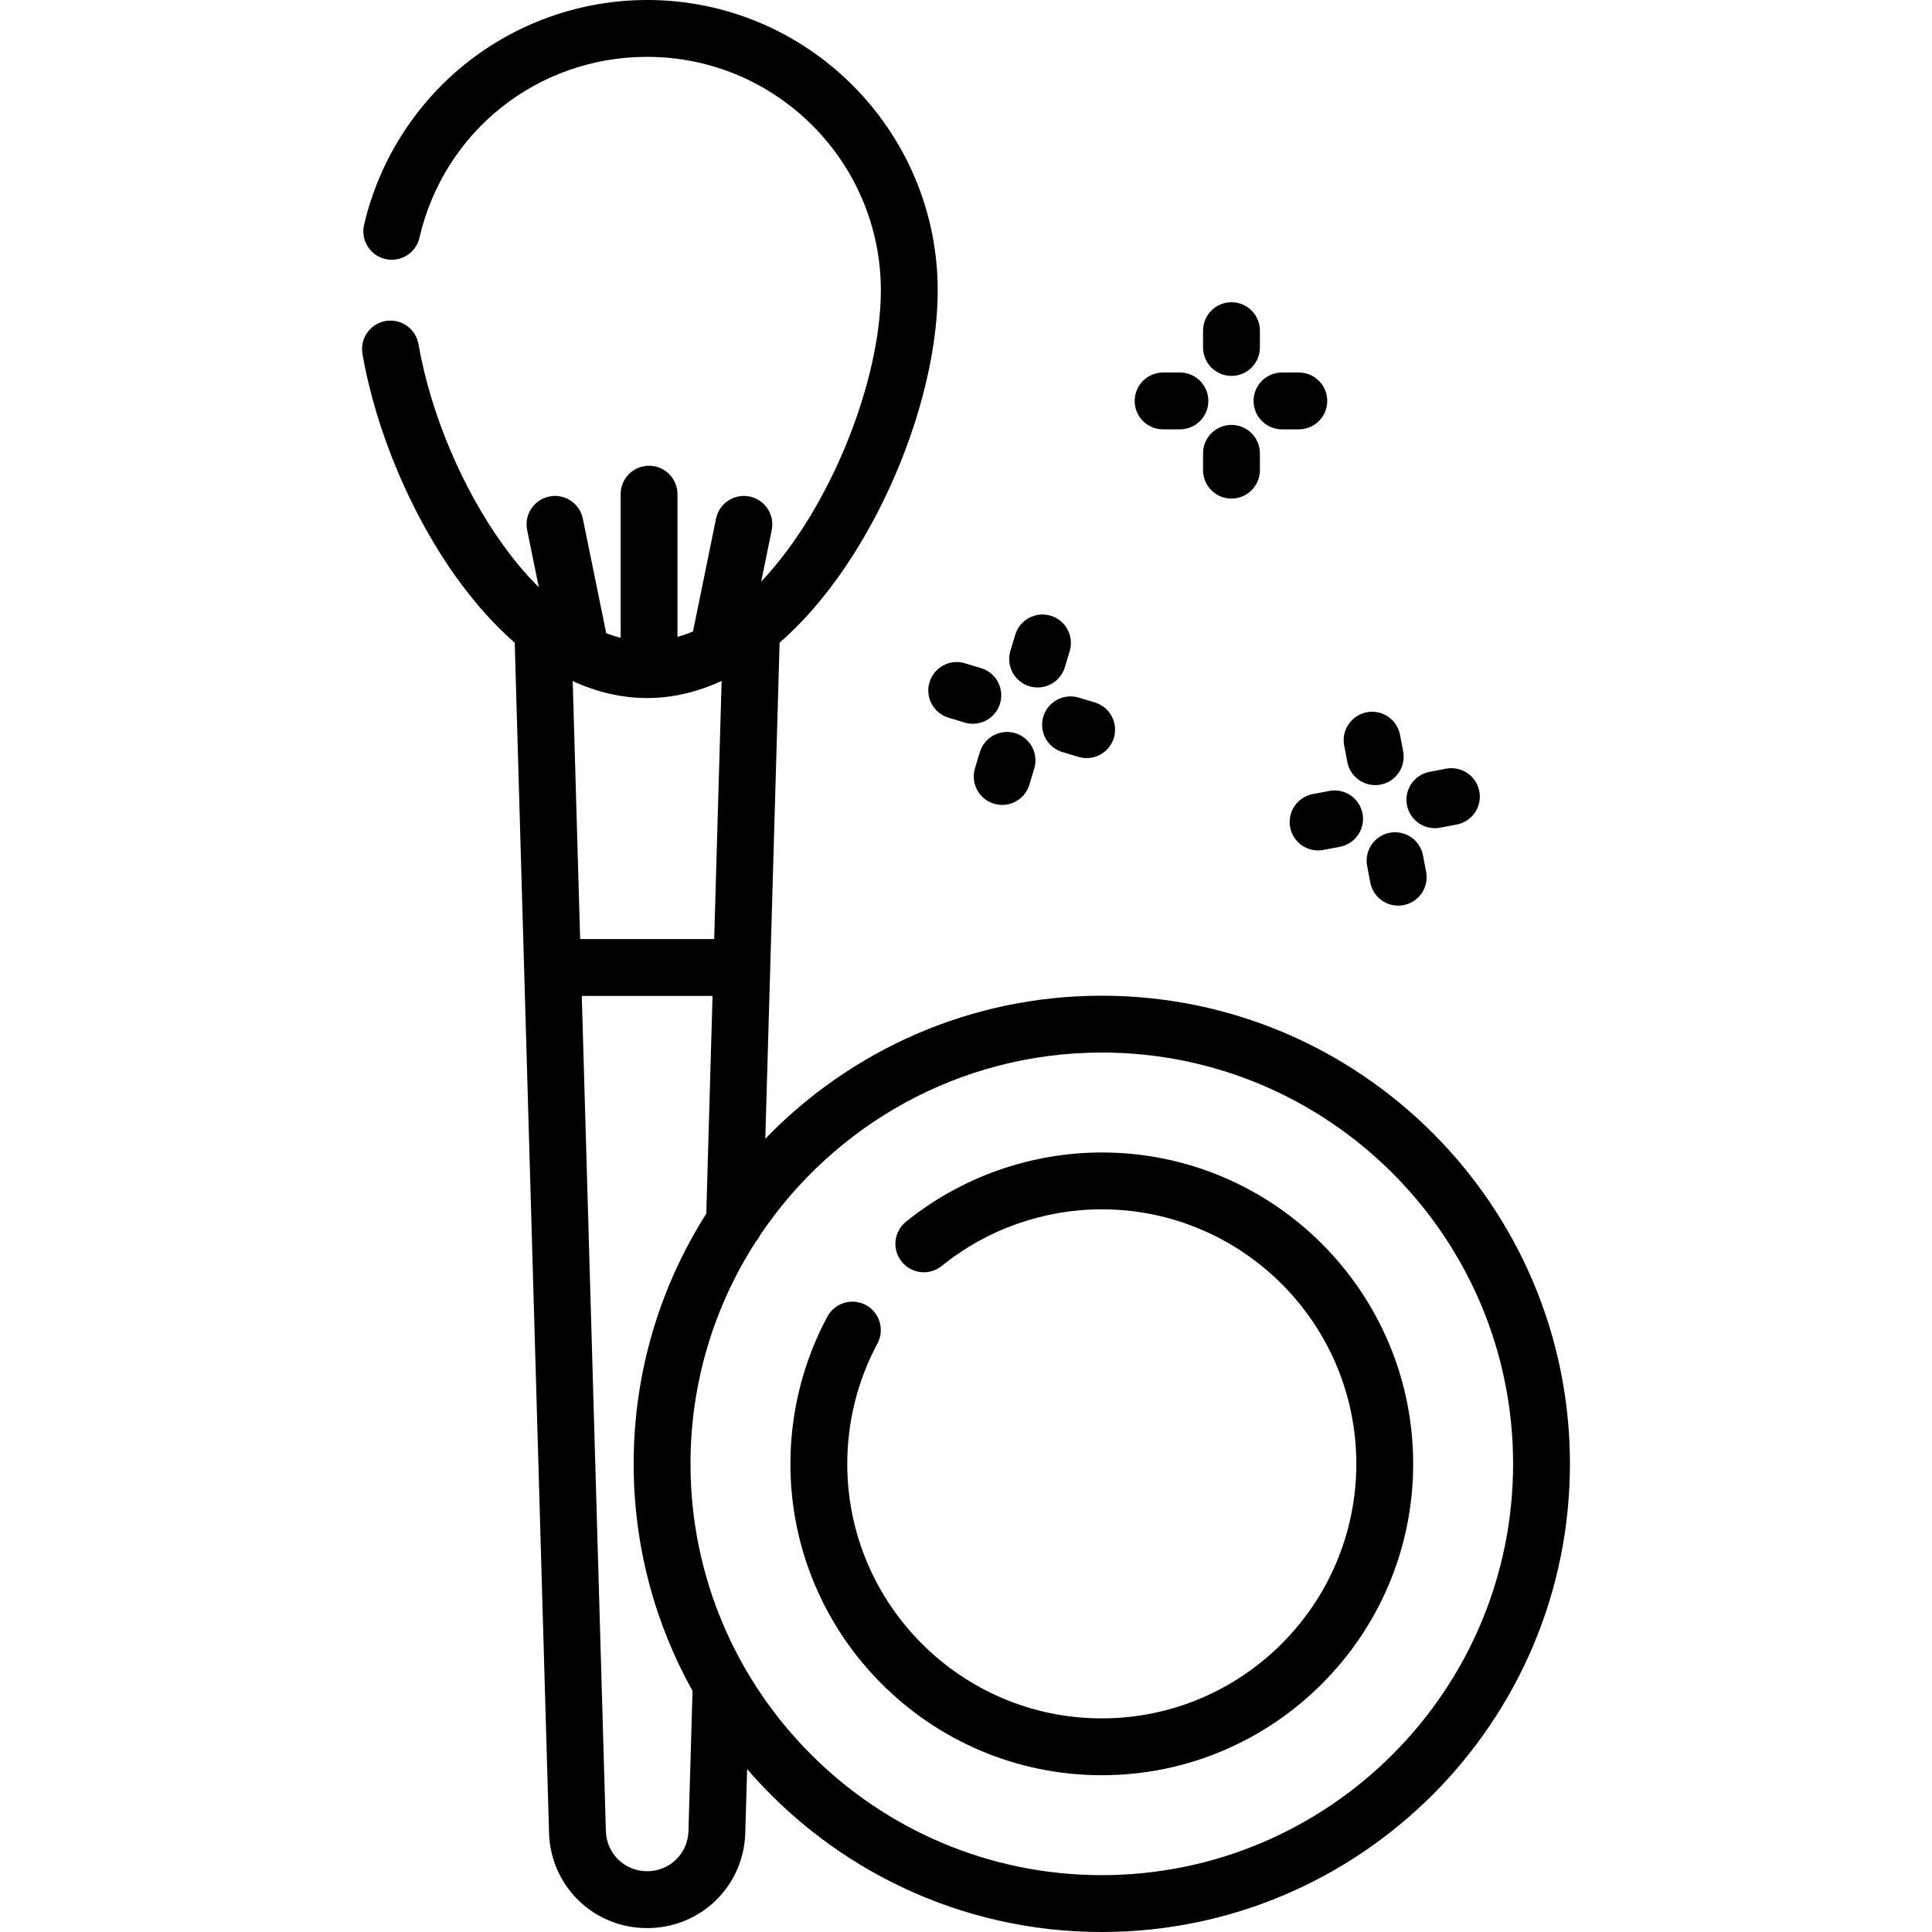 <svg id="Capa_1" enable-background="new 0 0 509.799 509.799" height="512" viewBox="0 0 509.799 509.799" width="512" xmlns="http://www.w3.org/2000/svg"><g><path d="m290.732 262.737c-34.819 0-66.315 14.486-88.791 37.741l3.771-130.78c.001-.04-.003-.078-.003-.118 7.259-6.306 14.117-14.566 20.345-24.632 13.188-21.316 21.38-47.48 21.38-68.282.001-42.274-34.392-76.666-76.665-76.666-17.435 0-34.501 6.011-48.055 16.927-13.349 10.75-22.813 25.818-26.647 42.428-.932 4.036 1.584 8.063 5.62 8.995 4.035.931 8.063-1.583 8.995-5.62 6.489-28.103 31.198-47.73 60.087-47.73 34.003 0 61.666 27.663 61.666 61.666 0 23.447-13.042 57.215-31.577 76.809l2.781-13.613c.828-4.058-1.789-8.02-5.848-8.849-4.058-.826-8.021 1.789-8.85 5.848l-6 29.376c-.027.131-.04.261-.06.392-1.358.57-2.73 1.044-4.112 1.43v-37.661c0-4.142-3.357-7.5-7.5-7.5s-7.5 3.358-7.5 7.5v37.899c-1.282-.32-2.568-.744-3.855-1.235-.025-.274-.063-.548-.119-.824l-6-29.376c-.829-4.059-4.786-6.678-8.85-5.848-4.059.829-6.676 4.791-5.848 8.849l3.085 15.107c-3.177-3.162-6.287-6.819-9.288-10.956-10.889-15.012-19.288-34.901-22.47-53.203-.71-4.08-4.595-6.813-8.674-6.104-4.081.71-6.815 4.593-6.104 8.674 3.554 20.445 12.939 42.666 25.105 59.44 4.794 6.609 9.838 12.208 15.07 16.772l9.05 313.916c.354 14.163 11.729 25.257 25.896 25.257s25.542-11.094 25.895-25.228l.482-16.727c22.671 26.307 56.216 42.989 93.587 42.989 68.115 0 123.531-55.415 123.531-123.531.002-68.116-55.414-123.532-123.53-123.532zm-119.963-78.548c6.634 0 13.227-1.543 19.649-4.517l-1.964 68.123h-35.37l-1.963-68.08c6.409 2.961 12.991 4.474 19.648 4.474zm10.899 298.944c-.148 5.961-4.937 10.631-10.899 10.631-5.963 0-10.751-4.669-10.9-10.66l-6.352-220.31h34.505l-1.657 57.462c-12.128 19.108-19.162 41.753-19.162 66.012 0 21.724 5.644 42.152 15.532 59.907zm109.064 11.666c-59.844 0-108.53-48.686-108.53-108.531 0-21.579 6.332-41.706 17.233-58.624.448-.511.825-1.084 1.123-1.704 19.496-29.047 52.639-48.203 90.174-48.203 59.845 0 108.531 48.687 108.531 108.531.001 59.844-48.686 108.531-108.531 108.531z"/><path d="m290.732 304.104c-18.768 0-37.12 6.494-51.679 18.285-3.219 2.607-3.715 7.33-1.108 10.548s7.329 3.717 10.549 1.108c11.895-9.635 26.895-14.941 42.237-14.941 37.034 0 67.164 30.129 67.164 67.164 0 37.034-30.13 67.163-67.164 67.163s-67.163-30.129-67.163-67.163c0-11.079 2.753-22.057 7.96-31.747 1.961-3.648.593-8.196-3.056-10.157-3.651-1.962-8.197-.592-10.157 3.056-6.377 11.865-9.747 25.298-9.747 38.847 0 45.305 36.858 82.163 82.163 82.163 45.306 0 82.164-36.858 82.164-82.163.001-45.304-36.857-82.163-82.163-82.163z"/><path d="m324.951 99.188c4.143 0 7.5-3.358 7.5-7.5v-4.44c0-4.142-3.357-7.5-7.5-7.5s-7.5 3.358-7.5 7.5v4.44c0 4.142 3.358 7.5 7.5 7.5z"/><path d="m338.281 113.295h4.44c4.143 0 7.5-3.358 7.5-7.5s-3.357-7.5-7.5-7.5h-4.44c-4.143 0-7.5 3.358-7.5 7.5 0 4.143 3.358 7.5 7.5 7.5z"/><path d="m306.908 113.295h4.44c4.143 0 7.5-3.358 7.5-7.5s-3.357-7.5-7.5-7.5h-4.44c-4.143 0-7.5 3.358-7.5 7.5 0 4.143 3.358 7.5 7.5 7.5z"/><path d="m324.951 112.121c-4.143 0-7.5 3.358-7.5 7.5v4.44c0 4.142 3.357 7.5 7.5 7.5s7.5-3.358 7.5-7.5v-4.44c0-4.142-3.357-7.5-7.5-7.5z"/><path d="m355.522 201.072c.685 3.595 3.829 6.098 7.358 6.098.466 0 .939-.043 1.413-.134 4.068-.775 6.738-4.703 5.963-8.771l-.831-4.361c-.775-4.069-4.701-6.738-8.771-5.964-4.068.775-6.738 4.703-5.963 8.771z"/><path d="m378.616 218.533c.466 0 .938-.043 1.413-.134l4.361-.831c4.068-.775 6.738-4.703 5.963-8.771-.775-4.069-4.699-6.738-8.772-5.964l-4.361.831c-4.068.775-6.738 4.703-5.963 8.771.685 3.595 3.83 6.098 7.359 6.098z"/><path d="m340.438 218.308c.685 3.595 3.829 6.098 7.358 6.098.466 0 .938-.044 1.412-.134l4.362-.831c4.069-.775 6.739-4.702 5.964-8.771s-4.707-6.739-8.77-5.964l-4.362.831c-4.069.774-6.739 4.701-5.964 8.771z"/><path d="m366.715 219.74c-4.069.775-6.739 4.703-5.964 8.771l.831 4.362c.685 3.595 3.829 6.098 7.358 6.098.466 0 .939-.043 1.412-.134 4.069-.775 6.739-4.703 5.964-8.771l-.831-4.362c-.775-4.069-4.71-6.74-8.77-5.964z"/><path d="m271.629 181.083c.723.218 1.453.322 2.171.322 3.221 0 6.198-2.092 7.177-5.335l1.283-4.25c1.197-3.965-1.047-8.15-5.012-9.348-3.967-1.195-8.151 1.047-9.348 5.013l-1.283 4.25c-1.197 3.965 1.047 8.15 5.012 9.348z"/><path d="m275.303 189.093c-1.196 3.966 1.049 8.15 5.015 9.347l4.251 1.282c.723.218 1.451.321 2.169.321 3.222 0 6.199-2.093 7.178-5.336 1.196-3.966-1.049-8.15-5.015-9.347l-4.251-1.282c-3.968-1.195-8.151 1.05-9.347 5.015z"/><path d="m245.268 180.03c-1.196 3.965 1.049 8.15 5.014 9.347l4.251 1.283c.723.218 1.452.322 2.17.322 3.221 0 6.198-2.092 7.178-5.336 1.196-3.965-1.049-8.15-5.014-9.347l-4.251-1.283c-3.967-1.198-8.152 1.048-9.348 5.014z"/><path d="m258.549 198.478-1.283 4.25c-1.197 3.965 1.047 8.15 5.012 9.348.723.218 1.453.322 2.171.322 3.221 0 6.198-2.092 7.177-5.335l1.283-4.251c1.197-3.965-1.047-8.15-5.012-9.348-3.966-1.194-8.152 1.048-9.348 5.014z"/></g></svg>